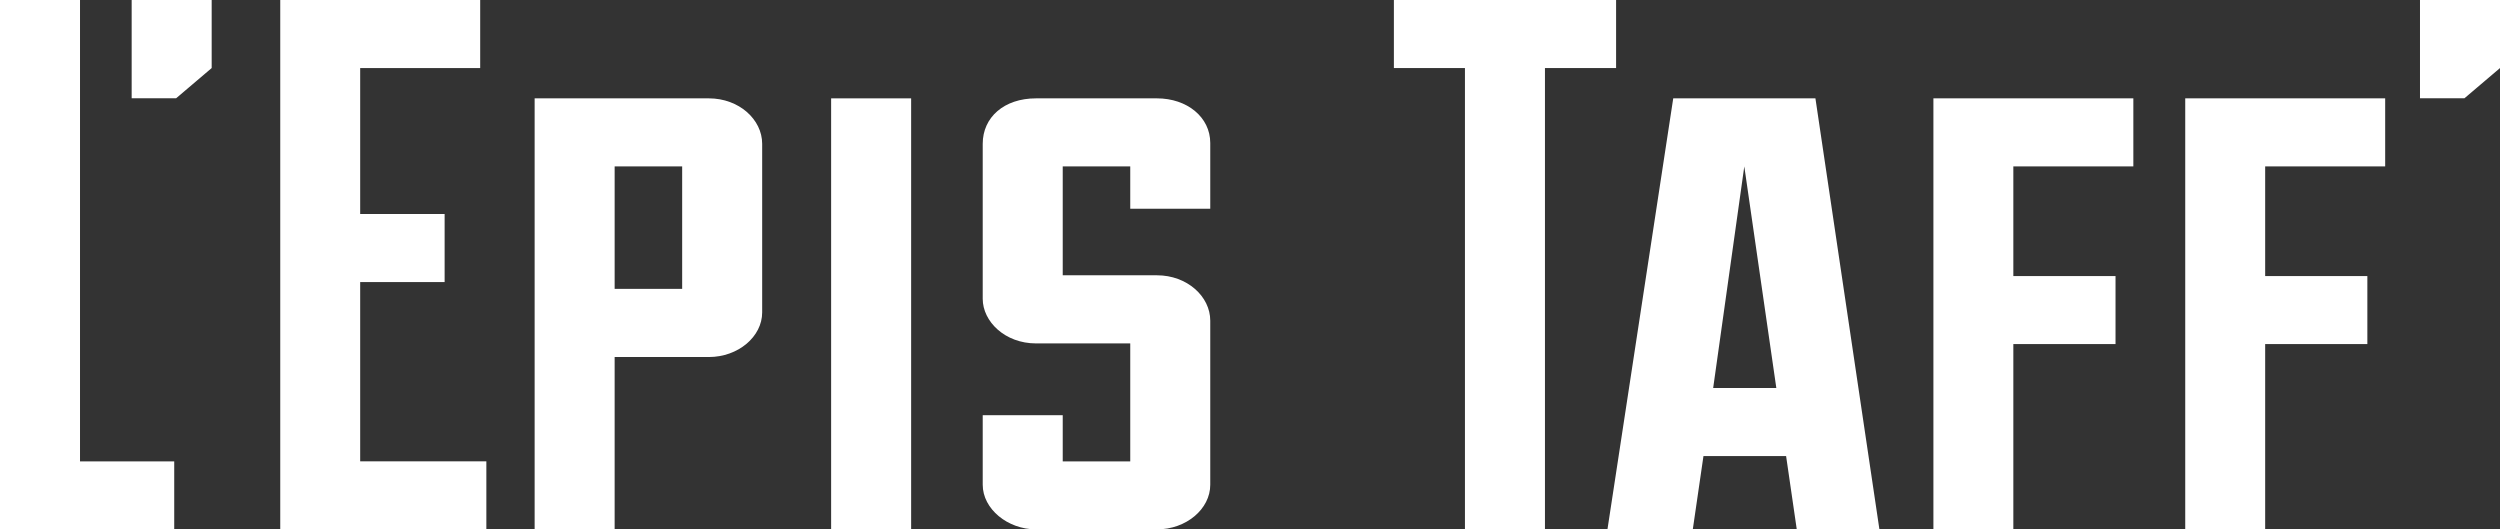 <?xml version="1.0" encoding="UTF-8"?><svg id="Calque_2" xmlns="http://www.w3.org/2000/svg" viewBox="0 0 332.47 70.41"><rect x="0" y="0" width="332.47" height="70.41" fill="#333333" stroke="none"/><defs><style>.cls-1{fill:#fff;}</style></defs><g id="Calque_2-2"><path class="cls-1" d="M0,0h10.64v61.36h12.53v9.05H0V0Z"/><path class="cls-1" d="M17.51,0h10.64v9.05l-4.73,4.02h-5.91V0Z"/><path class="cls-1" d="M64.69,70.41h-27.42V0h26.59v9.05h-15.96v19.41h11.23v9.05h-11.23v23.84h16.78v9.05Z"/><path class="cls-1" d="M71.1,13.08h23.17c4.02,0,7.09,2.82,7.09,6.04v22.43c0,3.22-3.19,5.93-7.09,5.93h-12.53v22.93h-10.64V13.08ZM90.72,22.13h-8.98v16.29h8.98v-16.29Z"/><path class="cls-1" d="M110.53,13.08h10.64v57.33h-10.64V13.08Z"/><path class="cls-1" d="M141.33,55.22v6.14h8.98v-15.69h-12.53c-4.14,0-7.09-2.92-7.09-5.93v-20.62c0-3.52,2.84-6.04,7.09-6.04h16.08c4.02,0,7.09,2.51,7.09,5.93v8.75h-10.64v-5.63h-8.98v14.48h12.53c4.02,0,7.09,2.82,7.09,6.03v21.83c0,3.22-3.19,5.93-7.09,5.93h-16.08c-3.78,0-7.09-2.72-7.09-5.93v-9.25h10.64Z"/><path class="cls-1" d="M194.83,9.05h-9.46V0h29.55v9.05h-9.46v61.36h-10.64V9.05Z"/><path class="cls-1" d="M237.53,60.65h-10.99l-1.42,9.76h-11.35l8.75-57.33h18.91l8.51,57.33h-10.99l-1.42-9.76ZM227.84,51.6h8.39l-4.26-29.47-4.14,29.47Z"/><path class="cls-1" d="M257.12,70.41V13.08h26.59v9.05h-15.96v14.58h13.59v9.05h-13.59v24.64h-10.64Z"/><path class="cls-1" d="M290.61,70.41V13.08h26.59v9.05h-15.96v14.58h13.59v9.05h-13.59v24.64h-10.64Z"/><path class="cls-1" d="M321.83,0h10.64v9.05l-4.73,4.02h-5.91V0Z"/></g></svg>